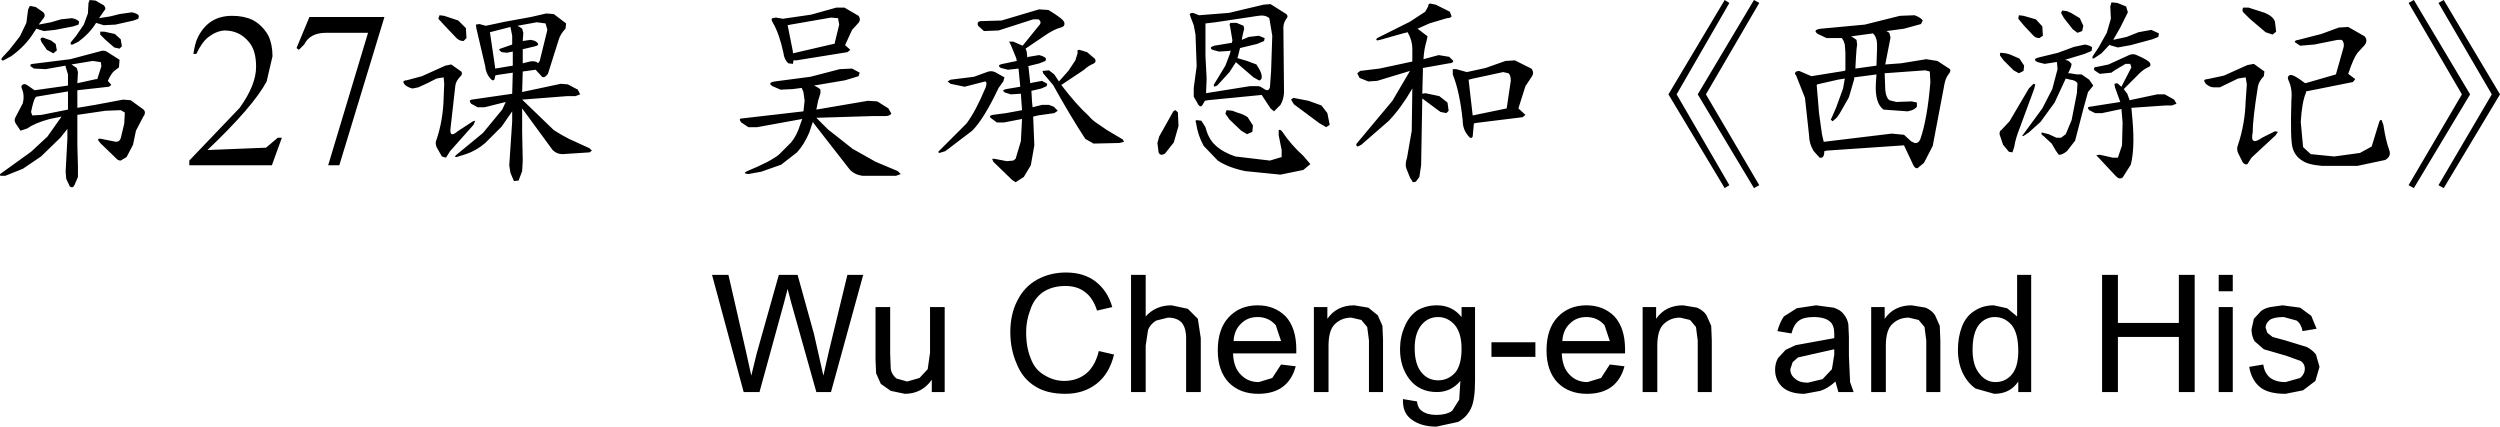<?xml version="1.0" encoding="UTF-8" standalone="no"?>
<svg xmlns:xlink="http://www.w3.org/1999/xlink" height="36.4px" width="213.3px" xmlns="http://www.w3.org/2000/svg">
  <g transform="matrix(1.0, 0.0, 0.0, 1.0, -6.75, -4.45)">
    <path d="M217.5 12.5 L212.7 20.5 212.25 20.25 216.8 12.5 212.25 4.7 212.7 4.45 217.5 12.5 M206.55 7.85 L206.2 7.85 204.2 8.25 203.0 8.35 202.55 8.05 Q202.5 7.9 202.85 7.85 L204.8 7.35 206.3 6.8 207.1 6.75 208.5 7.55 Q208.8 7.9 208.5 8.3 L207.9 8.95 Q207.55 9.4 207.1 10.75 L207.7 11.2 207.5 11.45 203.75 12.2 203.5 12.25 203.5 12.35 Q203.15 13.15 203.05 14.85 L203.25 17.0 203.9 17.6 205.9 17.8 208.1 17.5 209.1 16.95 209.7 15.0 Q209.8 14.6 209.95 14.7 L210.1 15.1 Q210.3 16.45 210.6 17.25 210.8 17.8 210.25 18.1 L207.9 18.6 204.85 18.6 Q203.6 18.5 203.1 18.1 202.55 17.75 202.35 17.05 202.15 16.35 202.25 13.0 202.35 12.0 202.0 11.3 201.85 10.95 202.15 10.85 202.45 10.8 203.35 11.5 L203.45 11.55 206.05 10.8 206.7 8.5 Q206.8 8.1 206.55 7.85 M214.8 4.7 L215.25 4.45 220.05 12.5 215.25 20.5 214.8 20.25 219.35 12.5 214.8 4.7 M202.7 31.8 L201.6 31.5 Q200.75 31.5 200.4 31.75 200.05 32.05 200.05 32.4 L200.2 32.85 200.65 33.2 201.75 33.5 203.55 34.05 Q204.05 34.3 204.35 34.7 L204.65 35.75 204.3 36.95 203.25 37.75 201.75 38.05 Q200.3 38.05 199.6 37.5 198.85 36.9 198.65 35.75 L199.85 35.55 Q199.95 36.25 200.4 36.65 200.9 37.05 201.75 37.05 L203.0 36.7 Q203.4 36.35 203.4 35.9 203.4 35.5 203.05 35.25 L201.8 34.8 199.9 34.25 199.1 33.55 Q198.85 33.1 198.85 32.55 L199.05 31.65 199.65 31.0 Q199.95 30.75 200.45 30.65 L201.5 30.5 203.0 30.7 203.95 31.4 204.4 32.5 203.2 32.7 Q203.1 32.1 202.7 31.8 M164.0 12.0 L164.15 11.15 163.55 11.25 161.8 11.65 161.75 11.7 161.95 14.1 162.2 15.9 162.35 16.55 168.15 15.85 169.2 15.95 169.8 16.5 170.1 16.65 Q170.45 16.7 170.6 16.3 171.2 14.55 171.45 11.45 L171.4 10.55 171.0 10.45 167.55 10.7 167.6 12.1 Q167.65 12.75 167.95 13.0 L168.55 13.15 169.85 13.1 170.3 13.2 170.3 13.55 Q170.1 13.85 169.5 13.95 L167.45 13.8 Q166.7 13.25 166.8 11.55 L166.85 10.8 164.95 11.05 164.95 11.2 164.5 12.75 163.7 14.15 163.45 14.5 163.1 14.8 162.95 14.65 163.05 14.45 163.4 13.65 164.0 12.0 M165.15 7.85 L165.2 8.25 165.15 8.65 165.1 9.35 165.05 10.3 166.85 10.05 166.9 8.6 Q166.95 7.7 166.6 7.35 L166.55 7.3 164.7 7.55 165.15 7.85 M180.25 11.6 L180.4 11.65 180.3 12.05 179.1 15.3 Q178.7 16.3 178.6 17.0 L178.45 17.45 178.15 17.4 177.65 16.8 177.35 15.9 Q177.35 15.6 177.5 15.55 L178.2 14.8 179.85 12.0 180.25 11.6 M177.4 9.2 Q177.35 9.0 177.45 8.95 L177.9 9.0 178.25 9.1 179.05 9.45 179.45 10.05 179.4 10.5 179.0 10.7 178.55 10.45 177.7 9.6 177.4 9.2 M173.05 10.3 Q173.3 10.45 172.95 10.85 172.7 11.2 172.6 11.9 L171.65 16.9 170.9 18.35 170.35 18.8 Q170.15 18.85 170.0 18.55 L169.2 16.85 162.6 17.3 162.4 17.35 Q162.4 18.0 162.0 17.9 L161.5 17.35 Q161.1 16.7 161.1 16.0 L160.75 12.8 160.0 10.9 Q159.8 10.7 160.0 10.55 L160.25 10.5 161.3 10.95 164.1 10.5 164.2 10.45 164.2 8.95 164.15 8.25 164.05 7.95 163.9 7.7 163.85 7.7 163.8 7.7 162.6 7.7 161.85 7.35 Q161.35 7.0 162.1 6.9 L165.85 6.55 168.85 5.8 170.1 5.75 Q170.65 5.95 170.8 6.2 L170.65 6.5 169.2 6.9 167.7 7.1 167.95 7.25 168.05 7.65 167.6 9.95 168.95 9.85 171.1 9.5 172.05 9.65 173.05 10.3 M179.4 5.8 L180.45 6.1 181.0 6.7 181.05 7.5 180.75 7.7 Q180.45 7.7 180.25 7.5 L179.45 6.65 178.95 6.05 179.0 5.75 179.4 5.8 M185.45 10.45 Q185.3 10.15 185.7 10.15 L186.65 9.95 188.4 9.15 Q188.75 9.0 189.05 9.15 190.1 9.6 190.2 9.85 190.3 10.1 190.0 10.2 189.55 10.4 189.0 11.0 L187.95 12.05 188.25 12.45 188.45 13.0 190.8 12.5 191.45 12.5 192.25 12.95 192.45 13.3 192.05 13.45 191.5 13.45 188.6 13.65 188.7 14.75 Q188.9 17.1 188.55 18.5 L187.85 19.6 Q187.55 19.8 187.25 19.45 L185.8 17.9 185.6 17.7 185.9 17.65 187.0 17.9 187.45 17.9 187.8 16.85 187.85 14.9 187.75 13.75 186.1 14.1 185.5 14.1 185.0 13.85 Q184.75 13.55 185.1 13.55 L187.65 13.15 187.2 11.9 187.15 11.6 187.4 11.55 187.75 11.85 188.6 10.2 188.5 9.9 188.1 9.9 Q187.05 10.5 186.9 10.65 L185.9 10.75 185.45 10.45 M185.25 8.5 L185.2 8.8 184.6 9.05 182.95 9.55 183.25 9.65 183.5 9.9 183.45 10.15 183.3 10.5 183.2 10.7 183.35 10.7 183.95 10.8 184.35 10.8 185.0 11.25 185.35 11.75 185.15 12.0 184.9 12.3 184.5 13.75 183.8 16.45 183.1 17.35 Q182.65 17.7 182.4 17.65 L182.15 17.3 181.8 16.7 181.1 16.05 Q180.85 15.9 180.95 15.75 L181.55 15.9 182.2 16.2 182.6 16.2 183.0 15.9 183.5 14.7 183.95 12.4 184.0 11.55 Q183.85 11.3 183.4 11.25 L183.0 11.15 182.05 13.2 180.85 14.85 179.85 15.75 179.4 16.05 Q179.2 16.05 179.35 15.95 L181.0 13.7 181.85 12.05 182.3 10.35 182.25 9.75 182.15 9.75 181.2 9.9 180.6 9.75 Q180.1 9.5 180.7 9.35 L182.35 8.95 183.7 8.45 184.65 8.25 Q185.15 8.35 185.25 8.5 M182.85 6.0 L182.6 5.55 182.7 5.35 183.1 5.4 183.45 5.55 184.2 6.0 184.5 6.65 184.4 7.1 184.0 7.25 183.6 6.95 182.85 6.0 M187.4 4.7 L188.15 5.0 188.3 5.5 187.65 6.8 187.05 7.85 188.2 7.6 189.2 7.2 190.3 7.0 190.95 7.3 190.9 7.6 190.4 7.8 188.55 8.3 187.45 8.5 186.75 8.3 186.75 8.25 186.05 9.0 185.45 9.4 Q185.2 9.55 185.3 9.25 L185.8 8.5 186.5 7.25 186.85 6.05 186.8 5.0 186.9 4.65 187.4 4.7 M195.1 11.2 L196.5 10.9 198.5 10.0 199.05 9.9 199.95 10.55 199.9 10.95 Q199.5 11.35 199.4 11.8 198.95 14.6 198.95 15.75 198.7 16.95 199.75 16.2 L200.85 15.65 201.1 15.7 200.9 16.0 198.85 17.9 198.5 18.45 Q198.3 18.55 198.1 18.3 L197.7 17.5 Q197.55 17.15 197.7 16.8 198.3 15.0 198.35 13.05 L198.45 11.65 198.35 11.05 197.7 11.15 196.15 11.9 195.6 11.9 Q195.3 11.9 194.95 11.6 L194.8 11.35 Q194.85 11.2 195.1 11.2 M198.7 6.05 L198.1 5.45 Q198.05 5.2 198.15 5.1 L198.6 5.1 200.0 5.55 Q200.7 5.85 200.85 6.3 L200.95 7.15 200.65 7.4 200.05 7.2 198.7 6.05 M180.05 27.9 L180.05 37.9 178.95 37.9 178.95 37.0 Q178.25 38.05 176.9 38.05 L175.3 37.6 Q174.6 37.1 174.2 36.25 173.8 35.4 173.8 34.3 173.8 33.2 174.15 32.3 174.5 31.4 175.25 30.95 175.95 30.5 176.85 30.5 L178.0 30.75 178.85 31.45 178.85 27.9 180.05 27.9 M175.65 36.35 Q176.2 37.05 177.0 37.05 177.85 37.05 178.4 36.4 178.95 35.75 178.95 34.4 178.95 32.9 178.4 32.2 177.8 31.5 176.95 31.5 176.15 31.5 175.6 32.15 175.05 32.85 175.05 34.3 175.05 35.65 175.65 36.35 M172.3 33.45 L172.3 37.9 171.1 37.9 171.1 33.5 170.95 32.35 170.45 31.75 169.6 31.55 Q168.8 31.55 168.25 32.05 167.65 32.55 167.65 33.95 L167.65 37.9 166.4 37.9 166.4 30.65 167.55 30.65 167.55 31.65 Q168.35 30.5 169.85 30.5 L171.05 30.7 Q171.6 30.95 171.85 31.35 L172.25 32.25 172.3 33.45 M164.5 33.2 L164.5 34.85 164.6 37.05 164.9 37.9 163.6 37.9 163.35 37.0 Q162.7 37.6 162.05 37.8 L160.7 38.05 Q159.5 38.05 158.85 37.5 158.2 36.9 158.2 36.0 158.2 35.45 158.45 35.0 L159.1 34.3 159.95 33.9 161.05 33.7 163.25 33.3 163.25 32.95 Q163.25 32.2 162.9 31.9 162.45 31.5 161.5 31.5 160.65 31.5 160.25 31.8 159.8 32.1 159.6 32.9 L158.4 32.7 Q158.6 31.95 158.95 31.45 L160.05 30.75 161.7 30.5 163.2 30.7 Q163.8 30.9 164.05 31.25 164.35 31.6 164.45 32.1 L164.5 33.2 M163.05 35.95 L163.25 34.7 163.25 34.25 161.25 34.7 160.15 34.95 159.7 35.35 159.5 35.95 Q159.5 36.45 159.9 36.75 160.25 37.1 161.0 37.1 L162.25 36.8 163.05 35.95 M194.0 27.9 L194.0 37.9 192.65 37.9 192.65 33.2 187.45 33.2 187.45 37.9 186.1 37.9 186.1 27.9 187.45 27.9 187.45 32.0 192.65 32.0 192.65 27.9 194.0 27.9 M196.05 27.9 L197.25 27.9 197.25 29.3 196.05 29.3 196.05 27.9 M197.25 30.65 L197.25 37.9 196.05 37.9 196.05 30.65 197.25 30.65 M128.35 5.45 L128.6 5.0 Q128.6 4.8 128.75 4.75 L129.25 4.85 130.45 5.45 130.6 5.85 Q130.5 6.0 130.2 6.0 L128.7 6.45 127.7 6.9 128.55 7.55 128.45 8.0 Q128.25 8.65 128.2 9.5 L129.5 9.15 130.4 9.3 130.75 9.65 Q130.7 9.85 130.4 9.85 L128.15 10.25 128.15 10.55 128.1 12.45 128.35 12.4 129.55 12.65 130.25 13.2 130.35 13.9 130.15 14.1 129.65 14.0 128.5 13.15 128.1 12.85 128.0 18.55 127.85 19.55 127.55 19.95 127.3 20.0 127.05 19.6 126.75 18.85 Q126.6 18.5 126.8 17.9 L127.2 15.6 127.25 12.0 Q126.3 13.65 125.25 14.75 L122.9 16.8 122.6 16.95 Q122.4 16.9 122.5 16.7 L125.55 13.05 127.05 10.5 124.25 11.35 123.5 11.4 122.75 11.1 122.55 10.7 122.8 10.5 124.45 10.3 127.25 9.7 127.25 8.6 Q127.25 7.9 126.85 7.2 L126.45 7.3 124.5 7.85 124.25 7.9 Q124.1 7.85 124.25 7.7 L127.05 6.3 128.35 5.45 M135.2 9.65 L136.0 9.6 137.4 10.3 Q137.7 10.65 137.4 11.05 L136.9 11.8 136.3 13.7 136.9 14.25 136.65 14.45 132.6 14.95 132.5 15.0 132.4 16.1 Q132.25 16.4 131.95 15.95 131.55 15.45 131.55 14.75 131.3 12.3 130.7 10.8 L130.7 10.35 131.0 10.35 131.9 10.6 133.5 10.25 135.2 9.65 M132.45 11.15 L132.05 11.25 132.4 14.3 135.3 13.7 135.65 11.35 Q135.65 10.85 135.45 10.7 L135.0 10.6 132.45 11.15 M156.4 4.45 L156.85 4.7 152.3 12.5 156.85 20.25 156.4 20.5 151.6 12.5 156.4 4.45 M153.9 4.45 L154.3 4.7 149.8 12.5 154.3 20.25 153.9 20.5 149.1 12.5 153.9 4.45 M134.0 33.65 L137.75 33.65 137.75 34.9 134.0 34.9 134.0 33.65 M140.05 33.55 L144.1 33.55 143.65 32.2 Q143.05 31.5 142.1 31.5 141.25 31.5 140.7 32.05 140.1 32.6 140.05 33.55 M140.65 36.4 Q141.25 37.05 142.2 37.05 L143.35 36.7 144.1 35.55 145.35 35.7 Q145.05 36.85 144.25 37.45 143.45 38.05 142.15 38.05 140.6 38.05 139.65 37.1 138.7 36.1 138.7 34.35 138.7 32.5 139.65 31.5 140.6 30.5 142.1 30.5 143.55 30.5 144.5 31.45 145.4 32.45 145.4 34.25 L145.4 34.6 140.0 34.6 Q140.05 35.8 140.65 36.4 M132.6 36.9 Q132.6 38.6 132.25 39.3 131.9 40.05 131.15 40.45 L129.3 40.85 Q128.0 40.85 127.2 40.25 126.4 39.7 126.45 38.5 L127.65 38.7 Q127.7 39.25 128.05 39.5 128.5 39.85 129.3 39.85 130.15 39.85 130.65 39.5 L131.25 38.55 131.35 36.95 Q130.55 37.9 129.35 37.9 127.85 37.9 127.0 36.8 126.2 35.75 126.2 34.25 126.2 33.2 126.6 32.3 126.95 31.45 127.65 30.95 128.4 30.5 129.35 30.5 130.65 30.5 131.45 31.5 L131.45 30.65 132.6 30.65 132.6 36.9 M123.5 30.7 L124.3 31.35 124.7 32.25 124.75 33.45 124.75 37.9 123.55 37.9 123.55 33.5 123.4 32.35 122.9 31.75 122.05 31.55 Q121.25 31.55 120.7 32.05 120.1 32.55 120.1 33.95 L120.1 37.9 118.85 37.9 118.85 30.65 120.0 30.65 120.0 31.65 Q120.8 30.5 122.3 30.5 L123.5 30.7 M129.45 31.5 Q128.6 31.5 128.05 32.15 127.45 32.85 127.45 34.15 127.45 35.55 128.05 36.25 128.6 36.9 129.45 36.9 130.3 36.9 130.9 36.25 131.45 35.6 131.45 34.2 131.45 32.85 130.85 32.15 130.25 31.5 129.45 31.5 M152.75 32.25 L152.8 33.45 152.8 37.9 151.6 37.9 151.6 33.5 151.45 32.35 150.95 31.75 150.1 31.55 Q149.3 31.55 148.75 32.05 148.15 32.55 148.15 33.95 L148.15 37.9 146.9 37.9 146.9 30.65 148.05 30.65 148.05 31.65 Q148.85 30.5 150.35 30.5 L151.55 30.7 Q152.1 30.95 152.35 31.35 L152.75 32.25 M81.6 13.1 L82.55 13.7 82.8 14.15 Q82.65 14.35 82.3 14.35 L81.3 14.35 76.4 14.5 77.4 15.5 79.5 17.15 81.45 18.25 83.35 19.05 83.6 19.3 83.2 19.45 80.35 19.45 Q79.6 19.35 79.2 18.85 L76.2 15.0 76.1 14.85 75.8 15.75 Q75.35 16.8 74.75 17.45 L73.4 18.5 71.7 19.1 70.6 19.3 Q70.05 19.25 70.5 19.05 72.45 18.25 73.2 17.65 L74.25 16.6 Q74.75 16.0 75.05 15.0 L75.2 14.6 71.35 15.3 70.6 15.3 70.0 14.9 Q69.7 14.55 70.1 14.55 L75.3 13.95 75.4 13.05 75.3 12.3 75.15 11.95 74.4 12.05 73.35 12.1 72.65 11.8 Q72.2 11.5 72.85 11.4 L75.9 11.0 78.4 10.35 79.45 10.3 80.1 10.65 80.0 10.95 78.85 11.3 76.2 11.75 Q76.65 11.95 76.75 12.1 L76.75 12.4 76.55 13.05 76.4 13.8 80.8 13.05 81.6 13.1 M92.35 11.4 L91.95 11.95 Q90.7 14.6 89.7 15.6 L87.4 17.35 86.9 17.5 Q86.7 17.45 86.95 17.25 L89.2 15.0 Q90.0 13.95 90.85 11.9 91.0 11.45 90.8 11.4 L89.05 11.85 87.85 11.6 87.6 11.4 87.85 11.25 89.85 11.0 90.95 10.6 Q91.3 10.45 91.65 10.6 L92.45 11.05 92.35 11.4 M95.35 6.1 L94.9 6.1 91.95 7.05 90.7 7.1 90.2 6.65 Q90.05 6.25 90.5 6.25 L92.2 6.2 95.4 5.25 96.2 5.3 Q97.45 6.05 97.55 6.35 97.65 6.7 97.25 6.8 96.65 6.95 95.8 7.55 L94.25 8.6 94.35 8.85 94.4 9.35 94.5 9.3 95.4 9.15 Q95.85 9.25 96.0 9.45 L95.95 9.65 95.45 9.85 94.45 10.1 94.5 10.15 94.65 11.55 94.85 11.5 95.65 11.35 96.1 11.6 96.05 11.8 95.6 12.0 94.75 12.2 94.8 13.1 94.85 13.6 95.65 13.4 96.25 13.4 96.65 13.55 97.0 13.9 96.7 14.1 95.3 14.3 94.9 14.4 95.0 16.85 94.7 18.55 94.1 19.55 93.4 20.0 93.1 19.8 91.5 18.25 91.4 18.0 91.6 18.0 92.65 18.2 93.2 18.15 93.4 18.0 93.85 16.5 93.95 14.6 92.4 14.9 91.8 14.9 91.4 14.6 Q91.0 14.35 91.45 14.25 L92.6 14.1 93.95 13.85 93.9 13.15 93.85 12.45 93.8 12.45 93.0 12.5 92.5 12.35 Q92.15 12.15 92.6 12.05 L93.8 11.85 93.65 10.3 92.75 10.4 92.15 10.25 Q91.75 10.0 92.3 9.9 L93.5 9.65 93.45 9.4 93.0 8.3 92.85 8.0 93.2 8.0 94.0 8.35 95.5 6.5 Q95.6 6.25 95.35 6.1 M111.4 13.85 L111.9 13.9 112.3 14.05 Q112.85 14.2 113.2 14.45 L113.65 15.15 113.6 15.7 113.15 15.9 112.65 15.6 111.65 14.65 111.3 14.15 111.4 13.85 M120.0 14.1 L120.2 15.1 119.9 15.3 119.3 14.95 117.15 13.35 116.9 12.95 117.1 12.8 118.4 13.05 119.5 13.45 120.0 14.1 M102.65 16.55 L102.25 16.65 100.05 16.7 99.35 16.3 Q98.1 14.4 96.6 11.7 L95.75 10.7 95.7 10.5 96.25 10.45 96.7 10.8 97.1 11.4 97.9 10.5 98.5 9.6 98.7 8.95 Q98.6 8.7 98.85 8.7 L99.5 8.9 100.15 9.45 Q100.35 9.75 100.0 9.9 99.55 10.1 99.25 10.4 L98.5 10.9 97.3 11.7 Q98.6 13.4 99.6 14.3 99.95 14.7 100.25 14.9 L101.2 15.55 102.55 16.35 102.65 16.55 M106.8 14.05 Q106.85 13.9 107.05 13.85 L107.25 14.05 107.3 15.2 106.9 16.6 106.15 17.55 Q105.75 17.8 105.6 17.45 L105.5 16.65 105.65 16.1 106.8 14.05 M108.85 14.7 L109.25 14.75 109.6 15.3 Q109.85 16.3 110.45 16.85 111.1 17.45 112.15 17.8 L115.1 18.15 116.1 17.85 116.1 17.25 115.85 16.0 115.85 15.55 Q116.0 15.45 116.2 15.75 116.9 16.8 117.95 17.75 L118.55 18.45 117.95 18.95 116.0 19.35 113.0 19.05 Q111.55 18.75 110.65 18.15 L109.45 16.9 Q108.95 16.0 108.8 14.95 108.7 14.7 108.85 14.7 M114.6 7.95 L114.0 8.2 112.55 8.55 112.35 9.35 112.3 9.4 113.15 9.65 113.95 9.95 114.25 10.45 Q114.5 11.0 114.35 11.2 114.25 11.35 114.15 11.3 L113.7 11.05 112.25 9.8 112.2 9.75 111.65 10.6 110.6 11.75 110.35 11.85 110.3 11.7 111.3 10.05 111.7 9.0 111.75 8.75 111.6 8.8 110.75 8.85 110.2 8.7 Q109.85 8.5 110.35 8.35 L111.85 8.1 111.9 7.9 111.7 6.7 Q111.6 6.5 111.75 6.4 L112.25 6.4 112.85 6.65 112.9 6.9 112.75 7.55 112.7 7.85 113.3 7.6 114.15 7.5 114.65 7.7 114.6 7.95 M115.05 6.0 Q114.7 5.7 114.1 5.8 L110.45 6.35 109.6 6.45 109.6 9.25 109.7 11.15 109.65 12.4 113.4 11.8 114.1 11.8 114.3 11.85 114.7 12.1 Q115.0 12.25 115.1 11.9 L115.2 10.5 115.3 7.5 115.05 6.0 M116.5 5.65 Q116.7 5.85 116.5 6.05 116.2 6.45 116.25 7.05 L116.3 12.0 Q116.35 12.8 116.0 13.4 L115.45 13.95 115.15 13.7 114.4 12.55 109.8 13.0 109.55 13.05 109.35 13.4 Q109.2 13.65 109.0 13.4 L108.6 12.7 108.6 11.95 108.85 10.1 108.75 7.4 108.6 6.6 108.35 5.95 108.25 5.65 Q108.35 5.55 108.55 5.55 L109.05 5.75 111.6 5.55 114.55 4.85 115.15 4.8 116.5 5.65 M97.65 28.85 Q96.5 28.85 95.7 29.4 94.95 29.95 94.65 30.9 94.3 31.8 94.3 32.8 94.3 34.1 94.7 35.05 95.05 36.0 95.85 36.45 96.65 36.95 97.55 36.95 98.65 36.95 99.45 36.3 100.2 35.65 100.5 34.4 L101.8 34.7 Q101.4 36.35 100.3 37.2 99.2 38.05 97.65 38.05 96.05 38.05 95.05 37.4 94.0 36.75 93.5 35.5 92.95 34.25 92.95 32.8 92.95 31.25 93.55 30.1 94.15 28.9 95.25 28.3 96.35 27.7 97.7 27.7 99.2 27.7 100.2 28.45 101.25 29.25 101.65 30.65 L100.35 30.95 Q100.0 29.85 99.3 29.35 98.65 28.85 97.65 28.85 M87.35 30.65 L87.35 37.9 86.25 37.9 86.25 36.85 Q85.4 38.05 83.95 38.05 L82.75 37.8 81.9 37.2 81.5 36.3 81.45 35.15 81.45 30.65 82.7 30.65 82.7 34.65 82.75 35.95 Q82.85 36.45 83.25 36.75 L84.15 37.0 85.2 36.7 85.9 35.95 86.1 34.55 86.1 30.65 87.35 30.65 M115.6 32.2 Q115.0 31.5 114.05 31.5 113.2 31.5 112.65 32.05 112.05 32.6 112.0 33.55 L116.05 33.55 115.6 32.2 M112.6 36.4 Q113.2 37.05 114.15 37.05 L115.3 36.7 116.05 35.55 117.3 35.7 Q117.0 36.85 116.2 37.45 115.4 38.05 114.1 38.05 112.55 38.05 111.6 37.1 110.65 36.1 110.65 34.35 110.65 32.5 111.6 31.5 112.55 30.5 114.05 30.5 115.5 30.5 116.45 31.45 117.35 32.45 117.35 34.25 L117.35 34.6 111.95 34.6 Q112.0 35.8 112.6 36.4 M108.1 30.8 L108.95 31.65 109.2 33.3 109.2 37.9 107.95 37.9 107.95 33.3 Q107.95 32.4 107.55 31.95 107.15 31.55 106.4 31.55 L105.4 31.8 Q104.9 32.1 104.7 32.6 L104.5 33.95 104.5 37.9 103.25 37.9 103.25 27.9 104.5 27.9 104.5 31.45 Q105.35 30.5 106.7 30.5 L108.1 30.8 M50.45 7.5 L50.3 6.75 48.55 7.2 48.95 9.9 49.0 10.3 50.5 10.05 50.5 8.85 50.0 8.95 49.55 8.9 Q49.2 8.65 49.45 8.6 L50.45 8.25 50.45 7.5 M41.95 12.0 Q41.65 11.95 41.3 11.7 L41.15 11.45 Q41.2 11.3 41.45 11.3 L42.75 10.95 44.75 10.05 45.25 9.95 46.1 10.55 Q46.25 10.75 46.05 10.95 45.65 11.35 45.6 11.75 L45.2 15.3 Q45.05 16.3 45.8 15.65 L47.1 14.8 47.3 14.75 47.15 15.1 45.15 17.35 44.8 17.9 44.45 17.8 44.0 17.0 Q43.85 16.65 44.0 16.35 44.55 14.7 44.6 12.85 L44.65 11.6 44.6 11.05 44.0 11.15 Q43.25 11.55 42.45 11.9 L41.95 12.0 M44.25 5.75 L44.65 5.8 45.85 6.2 46.5 6.85 46.55 7.7 46.3 7.95 Q45.95 7.95 45.7 7.7 L44.7 6.65 44.15 6.05 44.25 5.75 M53.45 7.0 L53.3 6.45 52.55 6.35 50.9 6.65 Q51.2 6.8 51.3 6.9 L51.4 7.25 51.35 7.95 52.0 7.85 Q52.45 7.9 52.6 8.1 52.8 8.3 52.4 8.4 L51.35 8.65 51.35 9.0 51.35 9.85 51.75 9.75 Q52.25 9.6 52.55 9.75 L52.65 9.85 52.8 9.65 53.45 7.0 M53.35 5.6 L54.0 5.65 55.05 6.45 55.0 6.9 Q54.55 7.35 54.4 7.9 L53.5 10.75 Q53.2 11.15 53.0 11.0 L52.45 10.4 51.35 10.55 51.3 12.3 54.6 11.6 55.2 11.65 56.05 12.1 56.25 12.5 55.85 12.65 55.15 12.65 51.3 12.95 54.0 15.55 54.65 15.95 55.3 16.3 57.05 17.1 57.25 17.3 57.05 17.45 54.75 17.6 Q54.25 17.6 53.9 17.25 L51.3 13.7 51.3 15.7 51.35 18.15 51.3 19.05 51.0 19.85 50.6 19.9 50.3 19.2 50.2 18.55 50.45 14.8 50.45 13.95 49.55 15.25 48.15 16.65 Q47.4 17.3 46.5 17.6 L45.7 17.85 Q45.45 17.85 45.7 17.65 L47.95 15.8 49.6 13.8 49.9 13.15 48.1 13.6 47.5 13.6 46.95 13.3 Q46.7 13.0 47.0 12.95 L50.45 12.45 50.5 10.65 49.15 10.85 49.0 10.9 48.95 11.2 Q48.8 11.45 48.55 11.1 48.2 10.7 48.15 10.1 L47.4 6.9 47.35 6.55 47.65 6.5 48.2 6.65 49.85 6.3 52.05 5.9 53.35 5.6 M78.25 6.0 L77.65 5.95 74.2 6.55 73.95 6.6 74.4 8.85 74.4 9.0 77.85 8.2 77.95 8.2 78.35 6.55 78.25 6.0 M78.8 5.1 L80.0 5.8 Q80.25 6.15 79.95 6.45 L79.45 7.0 78.85 8.3 79.3 8.7 79.05 8.9 74.7 9.6 74.45 9.6 74.4 9.9 74.0 9.85 Q73.65 9.5 73.6 9.0 73.25 7.35 72.7 6.4 72.5 6.1 72.65 6.0 L72.95 5.95 73.55 6.05 75.95 5.7 78.1 5.1 78.8 5.1 M80.4 27.9 L77.65 37.9 76.4 37.9 74.25 30.25 73.95 29.1 73.65 30.25 71.55 37.9 70.2 37.9 67.5 27.9 68.9 27.9 70.4 34.45 70.85 36.5 71.3 34.65 73.2 27.9 74.8 27.9 76.2 32.95 77.0 36.5 77.5 34.3 79.05 27.9 80.4 27.9 M9.85 12.7 L9.75 12.8 Q9.6 13.05 9.4 14.0 L9.5 14.3 10.3 14.25 12.55 13.8 12.55 12.25 9.85 12.7 M15.3 7.15 L15.65 7.15 16.55 7.35 17.05 7.8 17.15 8.4 16.95 8.6 16.5 8.5 15.75 7.85 15.3 7.4 15.3 7.15 M12.85 9.95 L13.3 10.25 13.4 10.6 13.35 11.55 14.95 11.2 15.05 11.2 15.4 10.1 15.35 9.75 14.65 9.65 12.85 9.95 M12.35 10.15 L12.35 10.05 10.65 10.35 9.65 10.3 9.35 10.1 Q9.3 9.9 9.55 9.9 L12.75 9.5 15.2 8.85 Q15.6 8.7 15.85 8.85 L16.95 9.55 16.9 10.2 16.5 10.5 Q16.25 10.7 15.95 11.35 L16.25 11.7 16.05 11.85 13.35 12.15 13.35 13.65 14.85 13.4 17.25 12.95 17.9 13.0 19.0 13.8 Q19.25 14.05 18.95 14.45 L18.35 15.6 18.1 16.8 17.55 17.85 17.05 18.15 Q16.8 18.15 16.65 17.95 L15.3 16.65 Q14.9 16.2 15.4 16.3 L16.65 16.55 Q16.95 16.55 17.05 16.25 L17.35 15.0 17.4 14.05 17.05 13.85 15.75 13.9 13.35 14.25 13.35 16.85 13.4 18.65 13.4 19.55 13.1 20.25 Q12.95 20.55 12.7 20.35 L12.4 19.7 12.35 19.1 12.5 16.25 12.5 15.45 11.9 16.2 10.25 17.8 8.7 18.85 7.2 19.45 6.8 19.45 Q6.65 19.35 6.9 19.2 L9.4 17.4 10.8 16.1 12.0 14.4 11.0 14.6 Q9.7 14.95 9.1 15.4 L8.5 15.6 8.1 15.0 Q7.9 14.7 8.1 14.4 L8.7 13.25 Q8.85 12.6 8.65 12.1 8.5 11.8 8.65 11.7 8.8 11.55 9.05 11.7 L9.7 12.15 12.55 11.75 12.55 10.8 12.35 10.15 M10.3 8.05 L10.2 7.8 Q10.25 7.65 10.4 7.65 L11.1 7.9 11.5 8.2 11.6 8.75 11.3 9.0 10.75 8.7 10.3 8.05 M11.95 6.1 L12.9 6.0 Q13.35 6.1 13.5 6.3 L13.45 6.55 13.0 6.7 11.45 7.0 10.5 7.1 9.85 6.9 9.65 7.2 Q8.95 8.35 7.7 9.25 L7.05 9.6 Q6.8 9.65 6.9 9.4 L7.55 8.7 8.45 7.55 9.0 6.4 9.15 5.25 9.3 4.95 9.8 5.05 10.45 5.5 Q10.65 5.75 10.5 5.95 L10.05 6.55 11.1 6.35 11.95 6.1 M18.6 5.8 L18.55 6.05 18.15 6.2 16.6 6.55 15.6 6.6 14.95 6.4 Q14.4 7.3 13.45 8.0 L12.95 8.25 Q12.7 8.3 12.8 8.05 L13.25 7.5 13.9 6.55 14.25 5.6 14.3 4.7 14.4 4.45 14.9 4.5 15.6 4.9 Q15.85 5.15 15.65 5.35 L15.2 6.0 16.15 5.85 16.95 5.65 18.0 5.5 Q18.5 5.6 18.6 5.8 M26.55 5.8 Q27.55 5.8 28.3 6.15 29.15 6.6 29.65 7.5 30.0 8.25 30.0 9.25 L29.5 11.4 Q28.35 13.55 24.45 17.25 L29.45 17.05 30.45 16.2 30.8 16.2 30.2 17.85 29.95 18.55 22.9 18.55 22.9 18.15 27.2 13.65 Q28.6 11.7 28.6 10.15 28.6 8.75 28.0 8.05 27.2 7.05 25.9 7.05 25.2 7.1 24.55 7.6 24.0 8.0 23.5 9.05 L23.25 9.05 Q23.4 8.05 23.65 7.6 24.55 5.8 26.55 5.8 M32.25 8.7 L32.05 8.55 33.15 5.9 39.55 5.9 35.7 18.55 34.75 18.55 38.15 7.25 34.55 7.25 Q33.2 7.25 32.7 8.25 L32.25 8.7" fill="#000000" fill-rule="evenodd" stroke="none"/>
  </g>
</svg>

